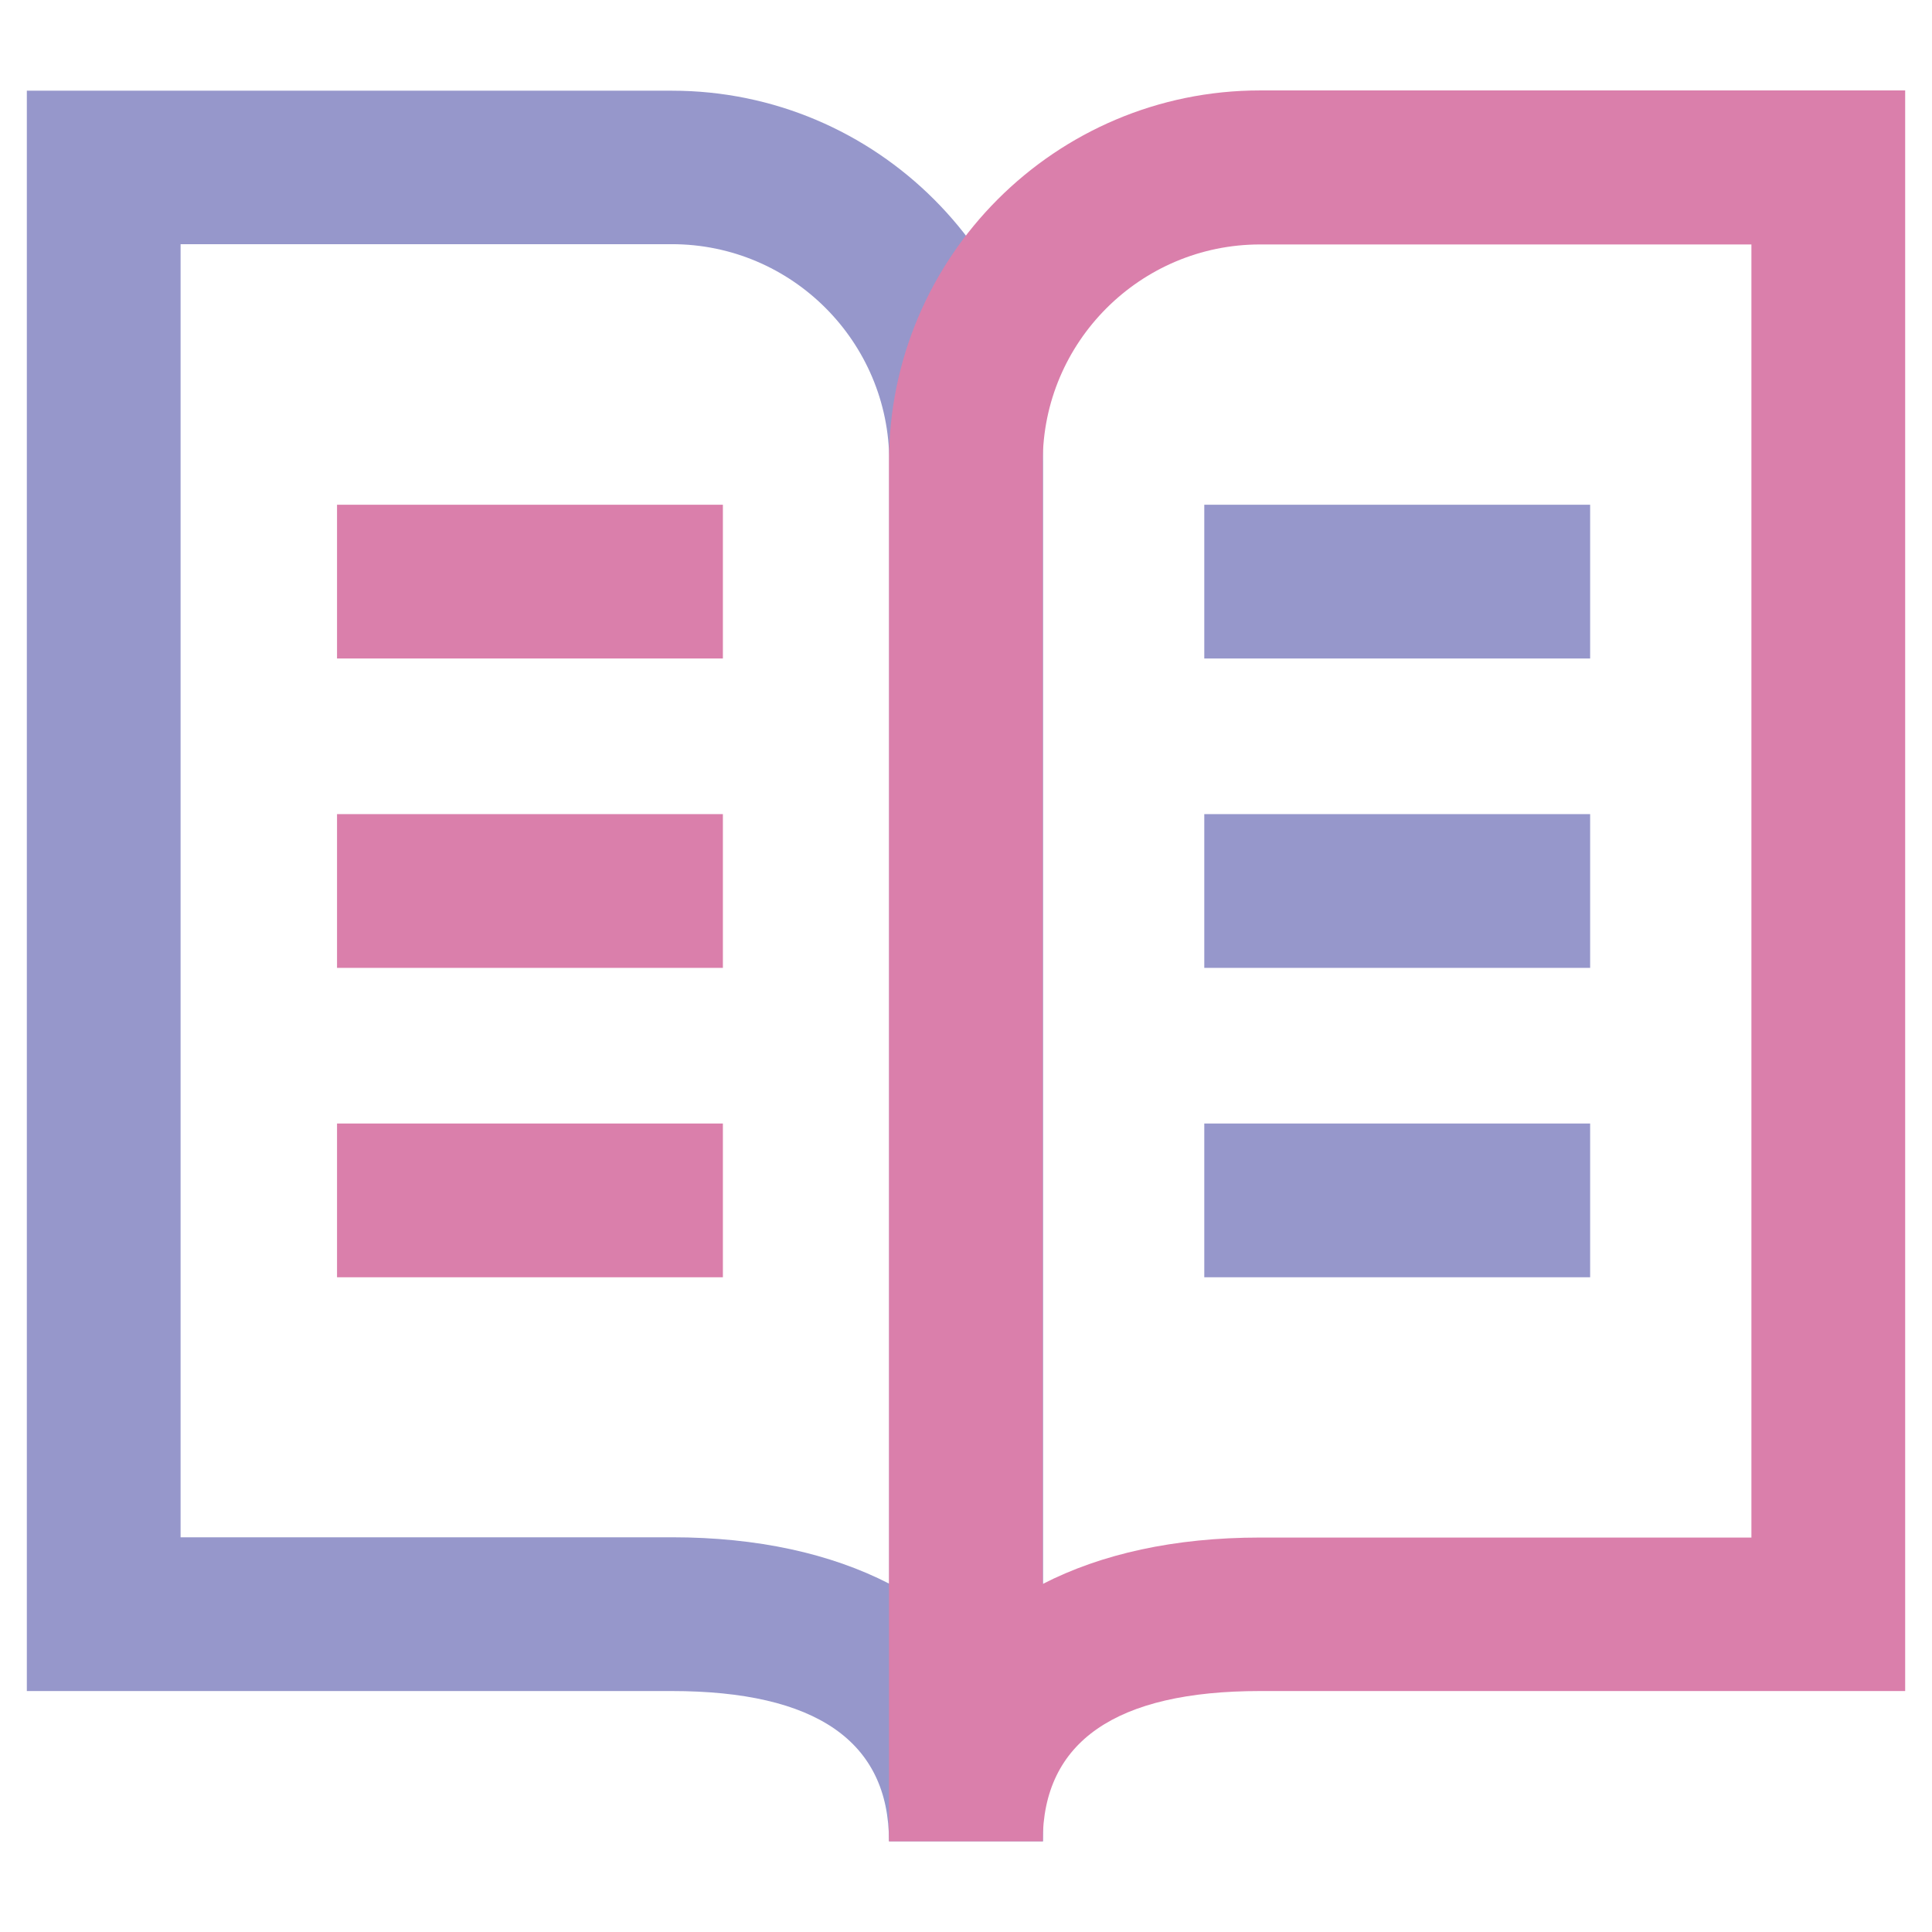 <?xml version="1.0" encoding="UTF-8"?>
<svg id="Layer_1" data-name="Layer 1" xmlns="http://www.w3.org/2000/svg" viewBox="0 0 72 72">
  <defs>
    <style>
      .cls-1 {
        fill: #9697cb;
      }

      .cls-2 {
        fill: #da7fab;
      }
    </style>
  </defs>
  <g id="Book_-_Colour" data-name="Book - Colour">
    <g>
      <g>
        <path class="cls-1" d="M6.73,57.29h18.31c3.19,0,5.92.61,8.1,1.73V17.2c0-4.46-3.63-8.1-8.1-8.1H6.73v48.19ZM38.86,68.62h-5.73c0-3.72-2.72-5.6-8.1-5.6H1V3.38h24.04c7.62,0,13.83,6.2,13.83,13.83v51.42Z"/>
        <path class="cls-2" d="M46.96,9.11c-4.46,0-8.1,3.63-8.1,8.1v41.82c2.18-1.12,4.91-1.73,8.1-1.73h18.31V9.11h-18.31ZM38.86,68.62h-5.73V17.2c0-7.62,6.2-13.83,13.83-13.83h24.04v59.65h-24.04c-5.37,0-8.1,1.88-8.1,5.6"/>
      </g>
      <rect class="cls-2" x="12.56" y="18.81" width="14.38" height="5.73"/>
      <rect class="cls-2" x="12.56" y="30.34" width="14.38" height="5.73"/>
      <rect class="cls-2" x="12.56" y="41.87" width="14.38" height="5.73"/>
      <rect class="cls-1" x="44.88" y="18.81" width="14.38" height="5.73"/>
      <rect class="cls-1" x="44.88" y="30.34" width="14.38" height="5.73"/>
      <rect class="cls-1" x="44.88" y="41.87" width="14.38" height="5.73"/>
    </g>
  </g>
</svg>